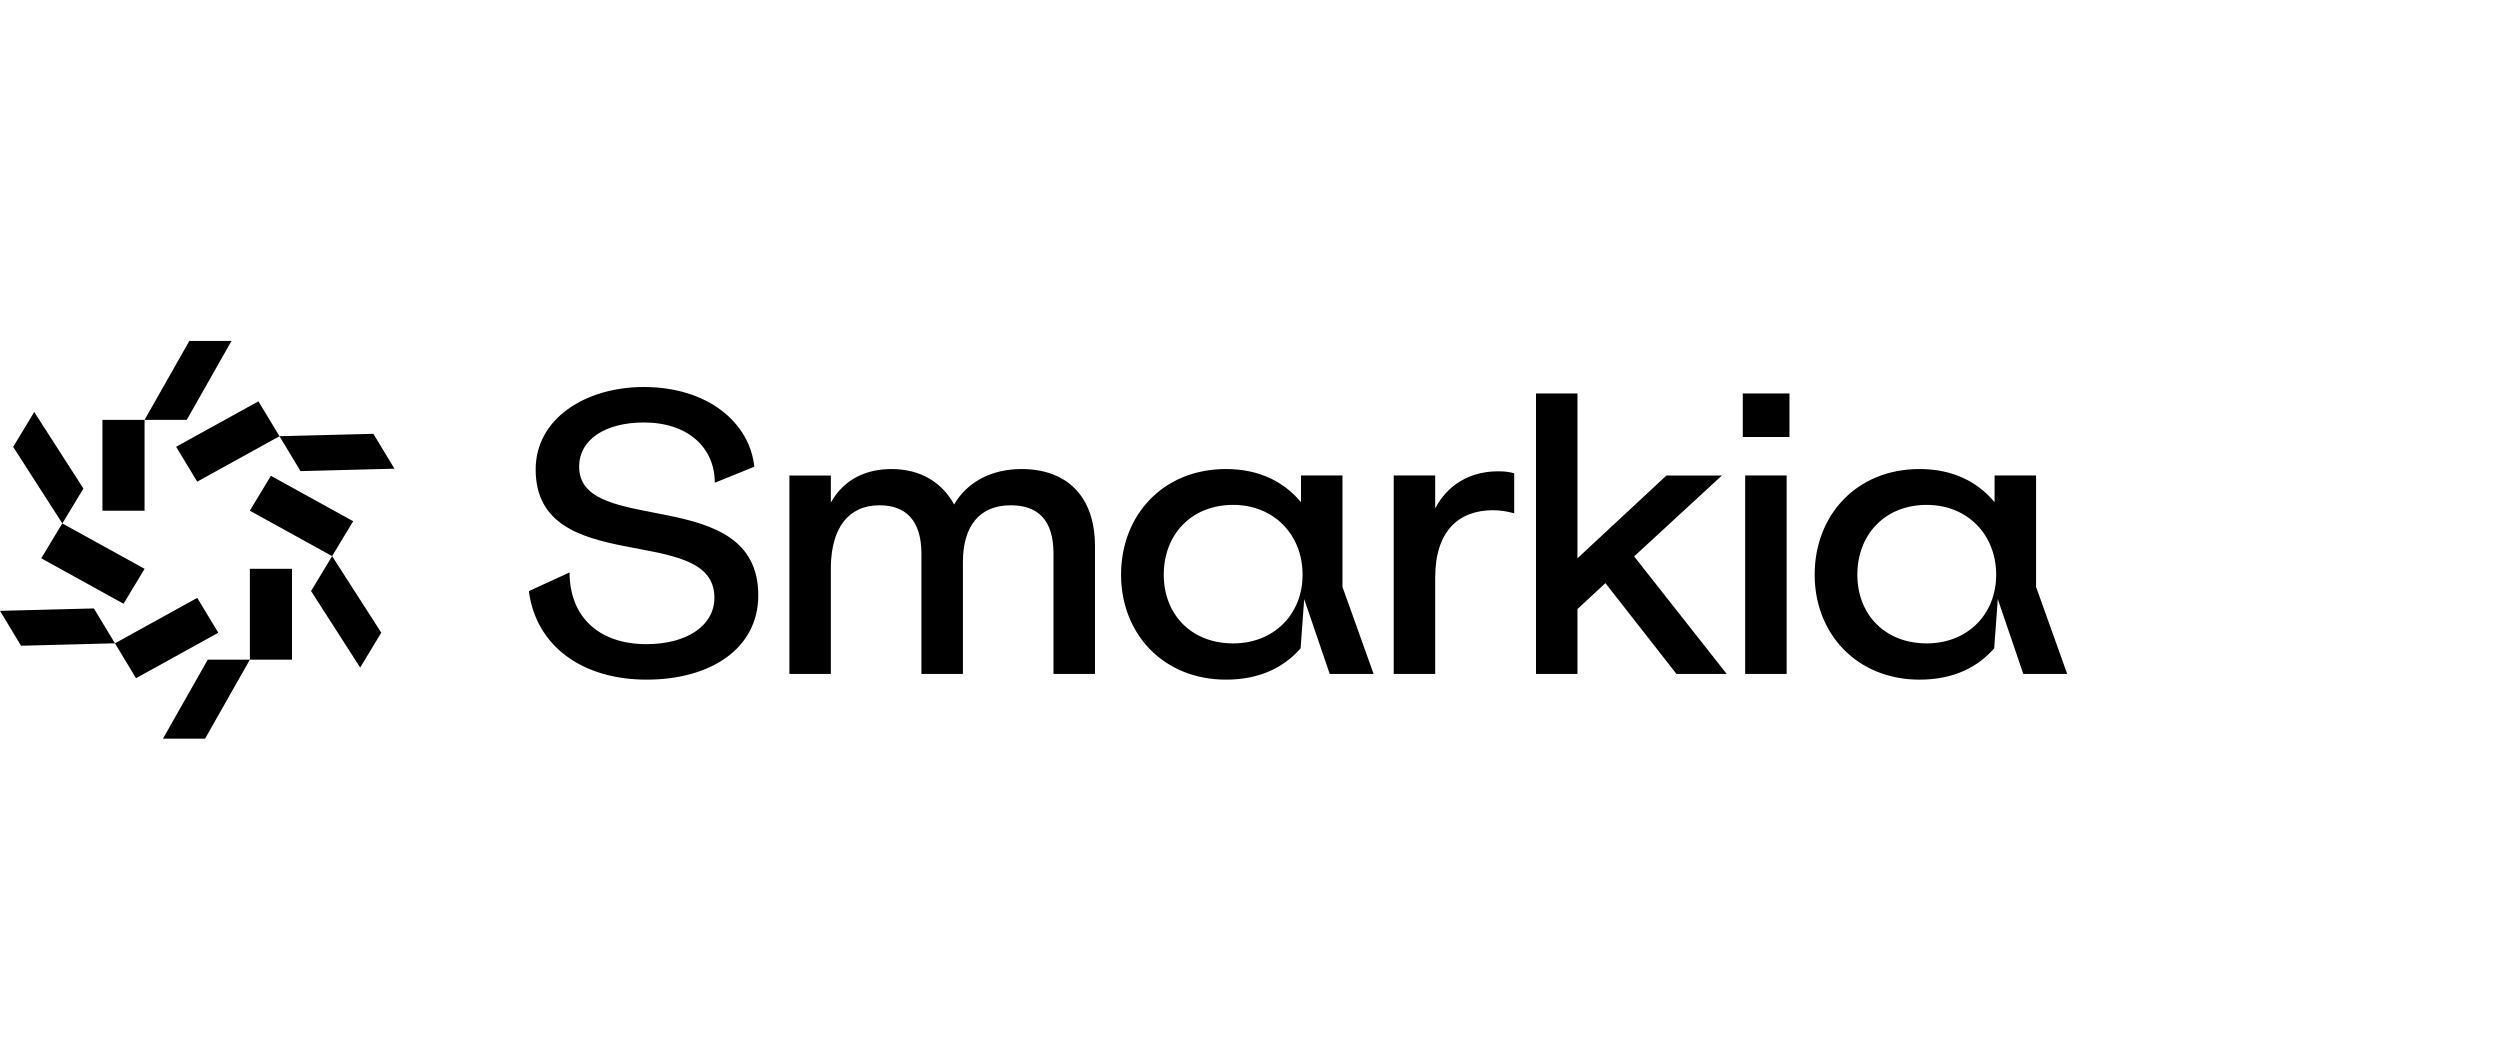 <svg width="132" height="56" viewBox="0 0 132 56" fill="none" xmlns="http://www.w3.org/2000/svg">
    <path
        d="M10.829 39H8.605L10.969 34.83L13.193 34.829L10.829 39ZM33.991 20.434C37.404 20.434 39.595 22.348 39.827 24.644L37.741 25.489C37.741 23.636 36.33 22.307 33.991 22.307C32.011 22.307 30.579 23.174 30.579 24.644C30.579 28.391 40.037 25.51 40.037 31.433C40.037 34.252 37.509 35.885 34.14 35.885C30.769 35.885 28.304 34.132 27.924 31.211L30.073 30.224C30.073 32.501 31.549 34.011 34.14 34.011C36.224 34.011 37.72 33.063 37.72 31.554C37.72 27.545 28.283 30.586 28.283 24.784C28.284 22.085 30.937 20.434 33.991 20.434ZM64.732 24.765C66.501 24.765 67.807 25.45 68.693 26.517V25.106H70.883V30.989L72.526 35.582H70.209L68.861 31.634L68.672 34.232C67.828 35.199 66.564 35.885 64.732 35.885C61.425 35.885 59.192 33.467 59.192 30.345C59.192 27.202 61.403 24.765 64.732 24.765ZM101.354 24.765C103.123 24.765 104.43 25.45 105.314 26.517V25.106H107.505V30.989L109.148 35.582H106.831L105.483 31.634L105.293 34.232C104.45 35.199 103.186 35.885 101.354 35.885C98.047 35.885 95.814 33.467 95.814 30.345C95.814 27.202 98.025 24.765 101.354 24.765ZM11.527 33.409L7.182 35.809L6.07 33.967L10.415 31.568L11.527 33.409ZM79.086 24.886C79.423 24.886 79.634 24.906 79.95 24.987V27.101C79.57 27.001 79.233 26.94 78.833 26.94C77.042 26.941 75.778 28.008 75.778 30.506V35.583H73.588V25.106H75.778V26.84C76.6 25.289 78.011 24.886 79.086 24.886ZM83.29 29.477L87.988 25.107H90.917L86.282 29.378L91.169 35.582H88.516L84.766 30.789L83.29 32.158V35.583H81.101V20.776H83.29V29.477ZM94.335 35.583H92.145V25.106L94.335 25.105V35.583ZM53.94 24.765C56.298 24.765 57.815 26.175 57.815 28.834V35.582H55.624V29.217C55.624 27.484 54.823 26.679 53.37 26.679C51.706 26.679 50.842 27.787 50.842 29.68V35.582H48.651V29.236C48.651 27.484 47.829 26.679 46.44 26.679C44.755 26.679 43.911 27.928 43.869 29.882V35.582H41.68V25.107H43.869V26.537C44.585 25.247 45.807 24.765 47.071 24.765C48.63 24.765 49.747 25.49 50.379 26.638C51.011 25.53 52.254 24.765 53.94 24.765ZM20.131 33.405L19.018 35.247L16.424 31.206L17.536 29.364L20.131 33.405ZM15.417 34.829H13.193V30.032H15.417V34.829ZM6.07 33.967L1.112 34.095L0 32.253L4.958 32.125L6.07 33.967ZM65.111 26.658C62.878 26.658 61.446 28.25 61.446 30.345C61.446 32.42 62.878 33.971 65.111 33.971C67.26 33.971 68.776 32.44 68.776 30.345C68.776 28.229 67.26 26.658 65.111 26.658ZM101.733 26.658C99.5 26.658 98.068 28.25 98.068 30.345C98.068 32.42 99.5 33.971 101.733 33.971C103.882 33.971 105.398 32.44 105.398 30.345C105.398 28.229 103.882 26.658 101.733 26.658ZM7.635 30.034L6.523 31.877L2.178 29.477L3.29 27.636L7.635 30.034ZM18.648 27.52L17.536 29.362L13.191 26.964L14.303 25.122L18.648 27.52ZM4.404 25.795L3.292 27.637L0.696 23.595L1.808 21.753L4.404 25.795ZM7.633 26.967H5.408V22.17H7.633V26.967ZM14.756 23.032L19.714 22.906L20.827 24.747L15.869 24.875L14.756 23.033L10.413 25.432L9.3 23.59L13.644 21.191H13.645L14.756 23.032ZM94.484 23.072H92.019V20.775H94.484V23.072ZM9.86 22.17H7.633L9.997 18H12.223L9.86 22.17Z"
        fill="currentColor" />
</svg>